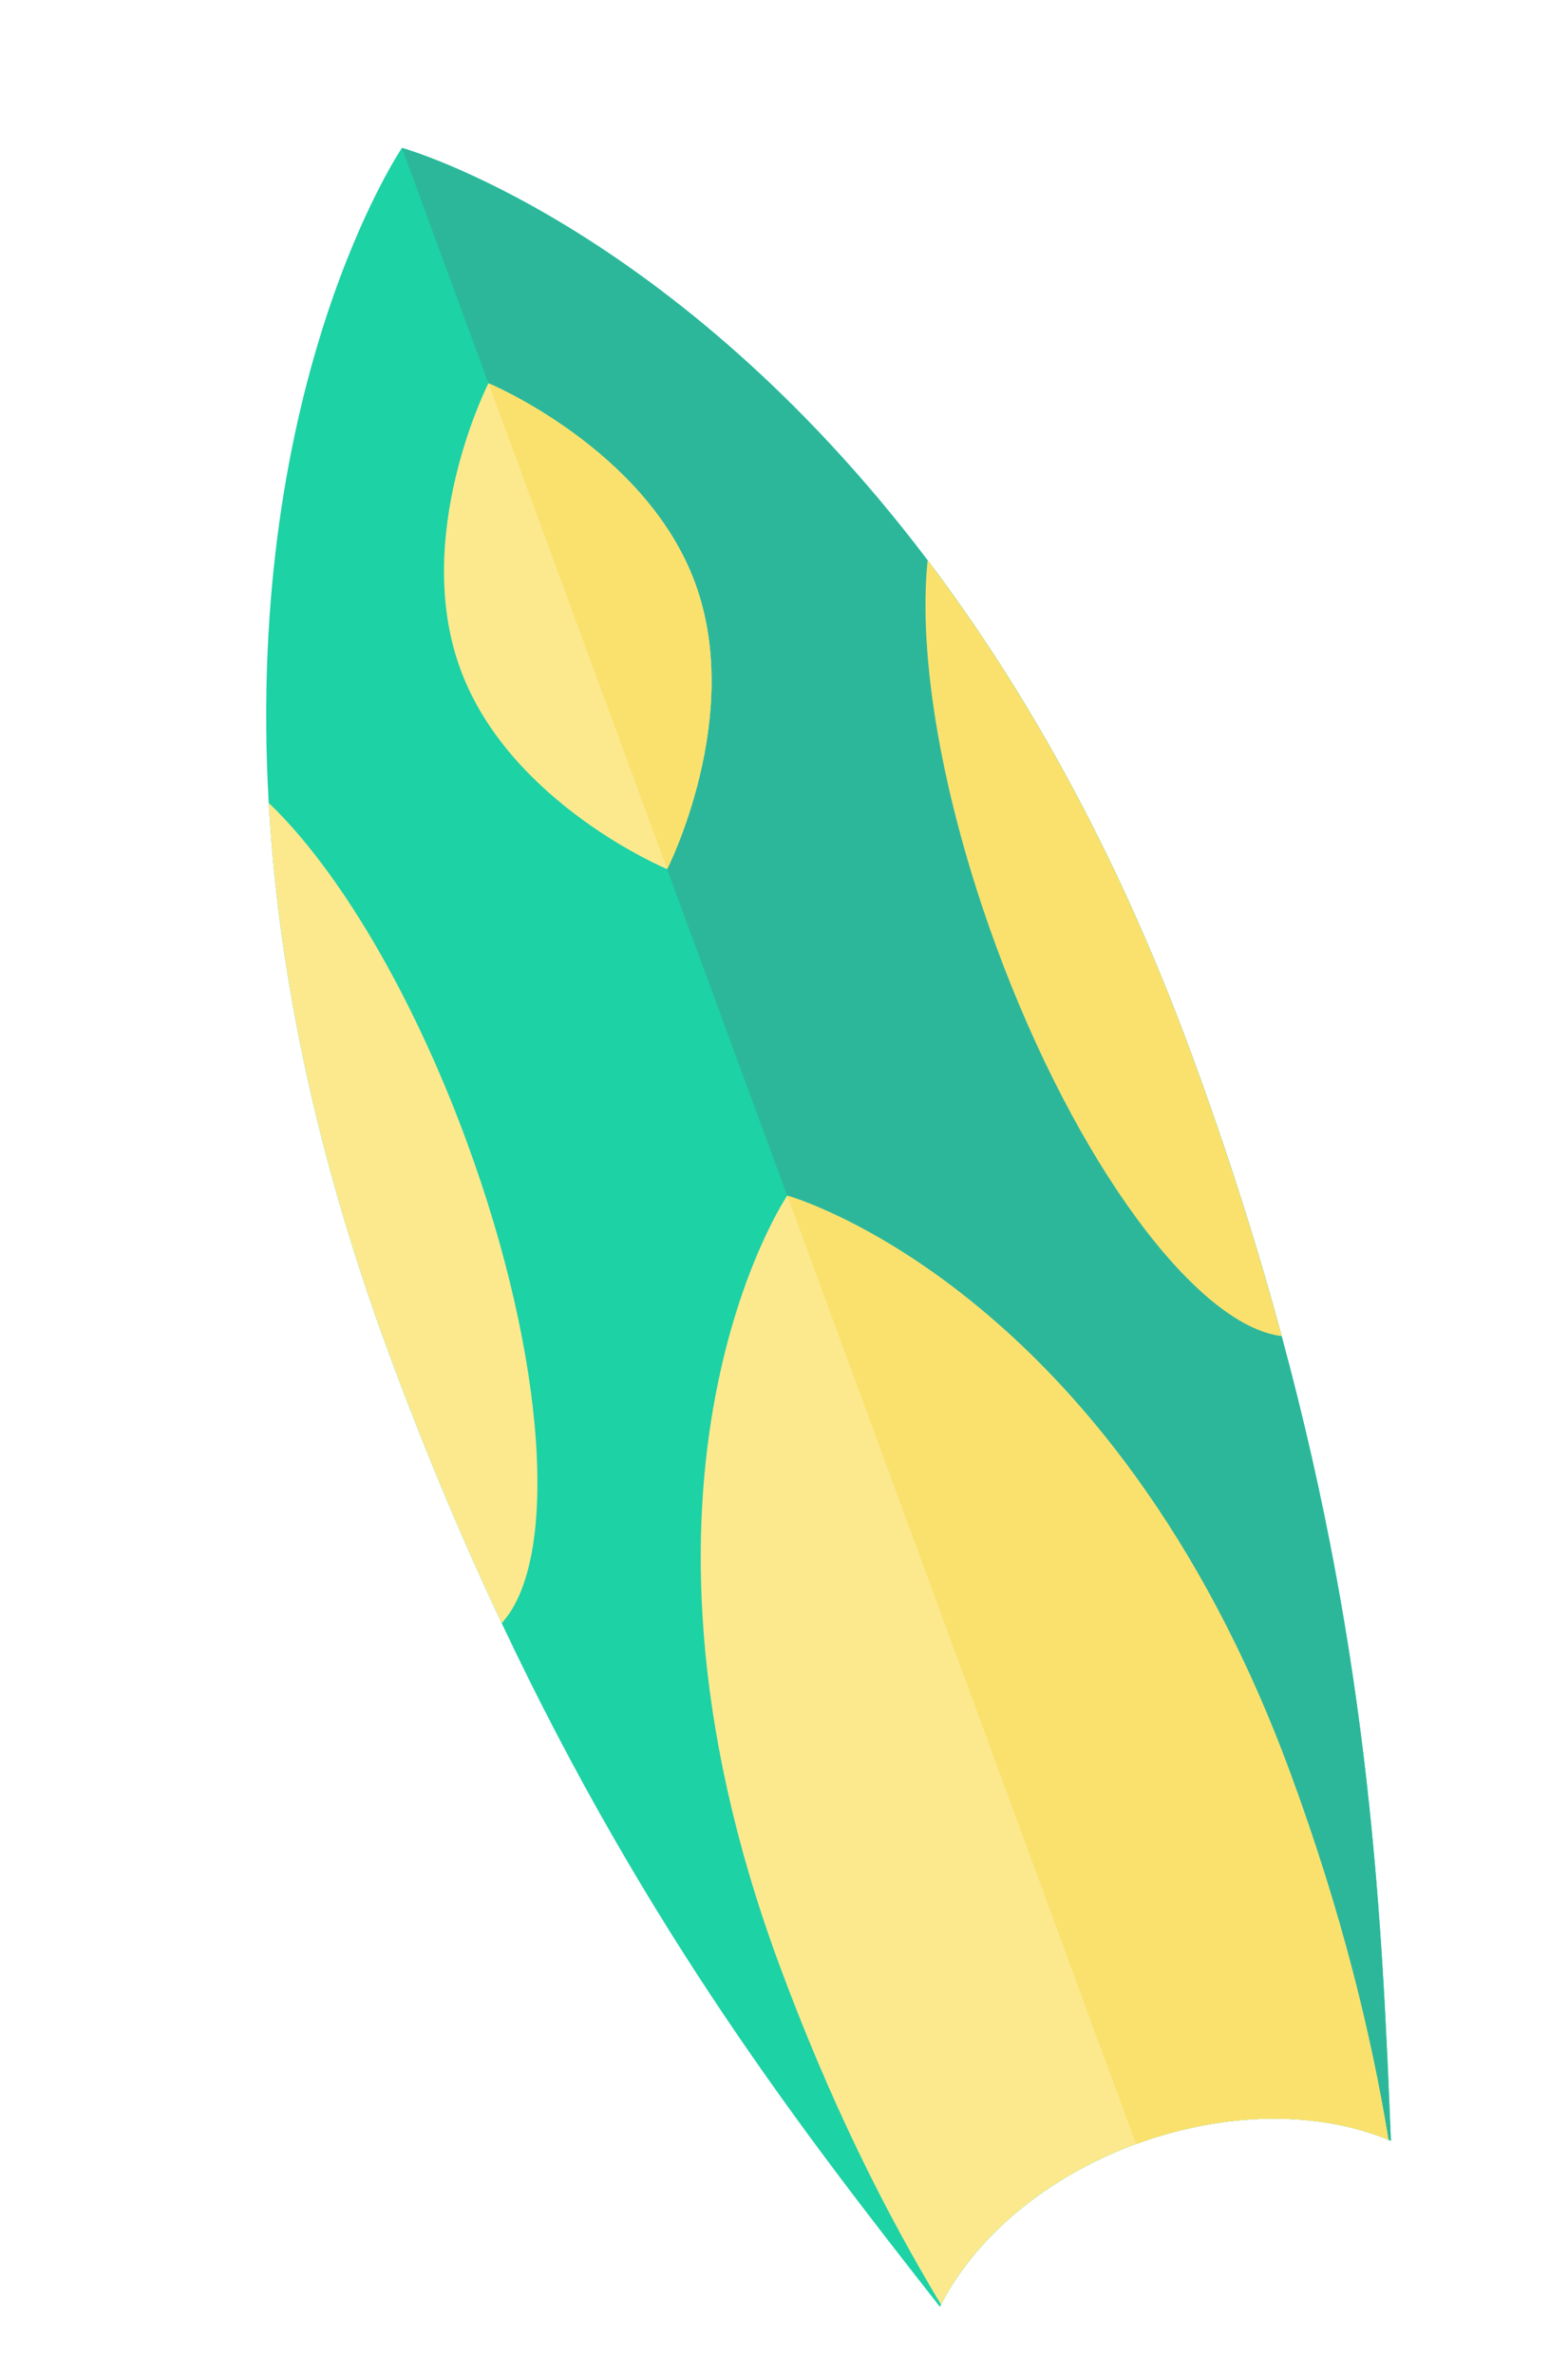<?xml version="1.0" encoding="UTF-8"?> <svg xmlns="http://www.w3.org/2000/svg" width="321" height="486" viewBox="0 0 321 486" fill="none"> <path d="M243.942 215.77C251.44 236.147 257.488 255.313 262.378 273.41C280.683 340.994 282.947 393.59 284.743 438.066C284.589 438.003 284.43 437.93 284.255 437.875C270.088 432.045 251.206 431.882 232.576 438.737C213.946 445.591 199.673 457.953 192.652 471.578C192.565 471.73 192.492 471.888 192.415 472.036C164.957 437.003 132.577 395.475 102.704 332.148C94.703 315.207 86.886 296.692 79.389 276.315C63.778 233.887 56.836 196.408 55.009 164.289C50.075 77.768 82.287 30.268 82.287 30.268C82.287 30.268 137.593 45.567 189.902 114.657C209.327 140.301 228.332 173.342 243.942 215.77Z" fill="#1DD2A5"></path> <path d="M189.902 114.657C137.594 45.567 82.288 30.269 82.288 30.269C82.288 30.269 82.281 30.278 82.28 30.28L232.566 438.741C232.569 438.739 232.573 438.738 232.577 438.737C251.207 431.882 270.088 432.045 284.255 437.875C284.431 437.93 284.589 438.003 284.743 438.066C282.947 393.591 280.684 340.994 262.378 273.411C257.488 255.313 251.44 236.147 243.943 215.77C228.332 173.342 209.328 140.301 189.902 114.657Z" fill="#2CB79A"></path> <path d="M243.943 215.77C251.44 236.147 257.488 255.313 262.378 273.41C245.058 271.287 220.36 238.297 203.948 193.69C192.659 163.009 187.914 133.971 189.902 114.657C209.328 140.301 228.332 173.342 243.943 215.77Z" fill="#FAE16E"></path> <path d="M95.536 233.579C111.949 278.185 114.522 319.315 102.704 332.148C94.703 315.207 86.886 296.692 79.389 276.315C63.779 233.887 56.836 196.408 55.009 164.289C69.041 177.709 84.248 202.897 95.536 233.579Z" fill="#FCE98E"></path> <path d="M264.177 362.877C274.618 391.254 280.648 415.959 284.255 437.875C270.077 432.049 251.196 431.886 232.566 438.741C213.936 445.595 199.663 457.957 192.642 471.582C181.184 452.555 169.764 429.833 159.323 401.456C122.576 301.581 161.158 244.664 161.158 244.664C161.158 244.664 227.43 263.002 264.177 362.877Z" fill="#FCE98E"></path> <path d="M161.158 244.664L232.566 438.741C251.195 431.886 270.077 432.049 284.255 437.875C280.648 415.959 274.618 391.254 264.177 362.877C227.43 263.002 161.158 244.664 161.158 244.664Z" fill="#FAE16E"></path> <path d="M142.302 119.297C152.404 146.753 136.575 177.848 136.575 177.848C136.575 177.848 104.367 164.428 94.264 136.971C84.162 109.515 99.992 78.419 99.992 78.419C99.992 78.419 132.2 91.839 142.302 119.297Z" fill="#FCE98E"></path> <path d="M99.992 78.418L136.575 177.848C136.575 177.848 152.405 146.753 142.303 119.297C132.2 91.84 99.992 78.418 99.992 78.418Z" fill="#FAE16E"></path> </svg> 